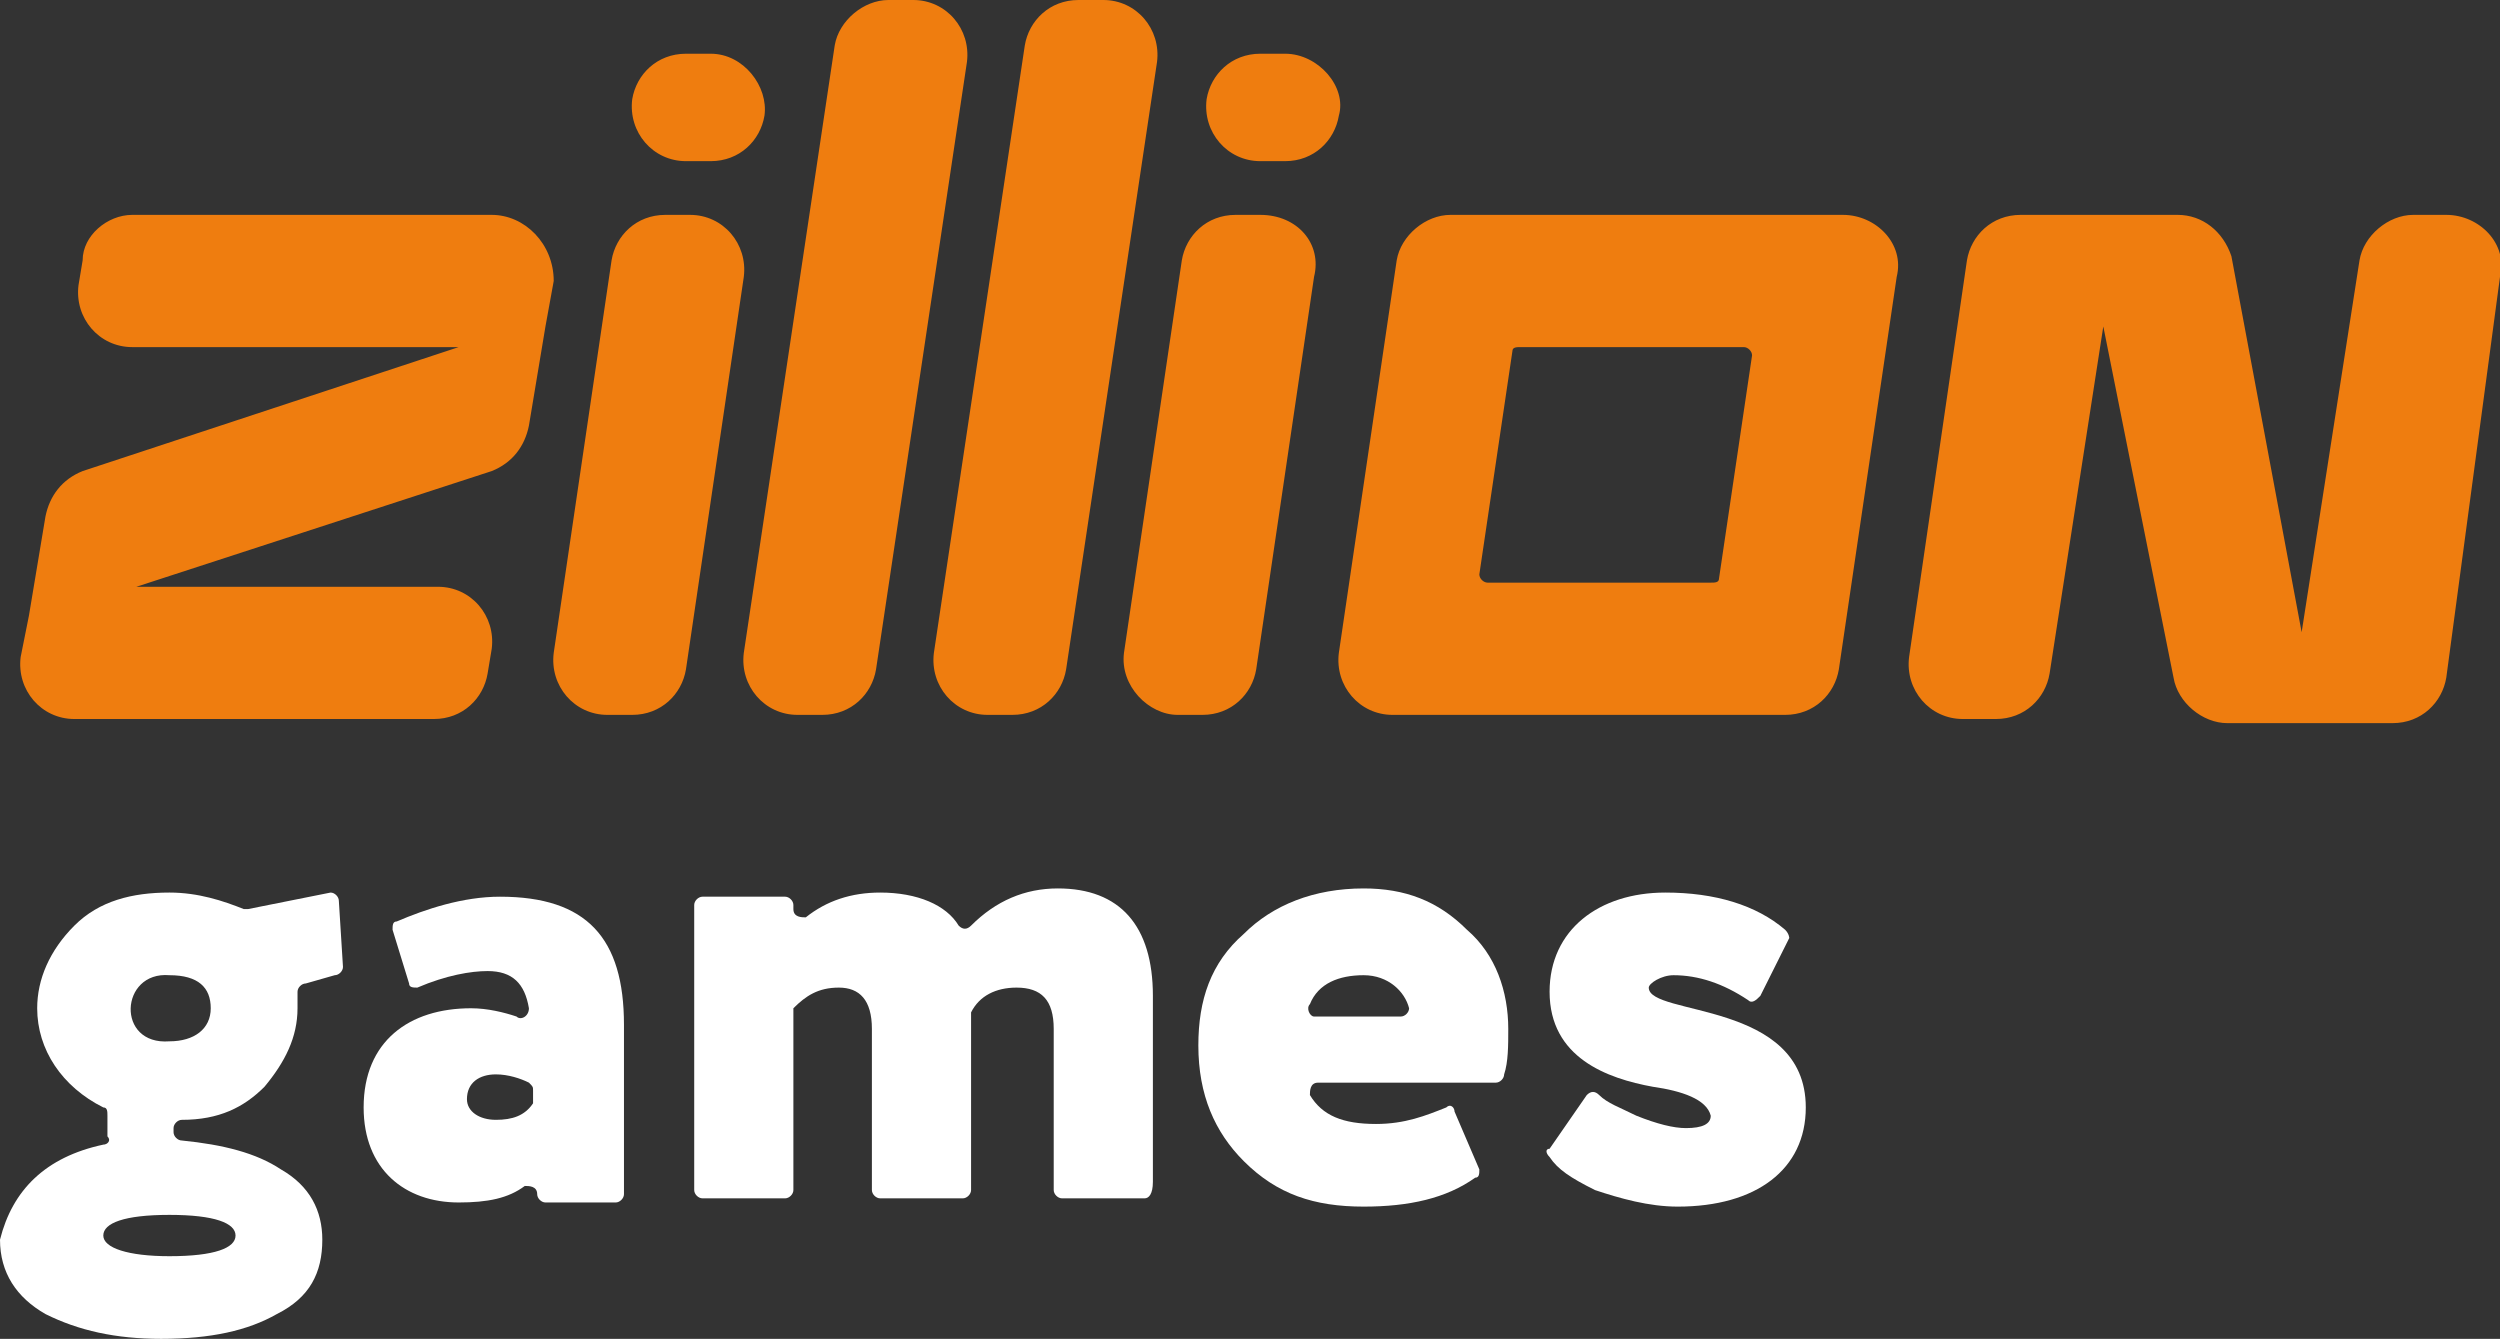<?xml version="1.0" encoding="utf-8"?>
<!-- Generator: Adobe Illustrator 23.1.0, SVG Export Plug-In . SVG Version: 6.00 Build 0)  -->
<svg version="1.1" id="Слой_1" xmlns="http://www.w3.org/2000/svg" xmlns:xlink="http://www.w3.org/1999/xlink" x="0px" y="0px"
	 viewBox="0 0 60.5 32.4" style="enable-background:new 0 0 60.5 32.4;" xml:space="preserve">
<rect x="0" y="0" width="60.5" height="32.4" fill="#333333" stroke="none"/>
<style type="text/css">
	.st0{fill:#FFFFFF;}
	.st1{fill:#EF7D0F;}
</style>
<desc>Created with sketchtool.</desc>
<g>
	<g>
		<path class="st0" d="M2.5,27.7c0.1,0,0.2-0.1,0.1-0.2c0-0.1,0-0.2,0-0.2c0-0.1,0-0.2,0-0.3c0-0.1,0-0.2-0.1-0.2
			c-1-0.5-1.6-1.4-1.6-2.4c0-0.7,0.3-1.4,0.9-2c0.6-0.6,1.4-0.8,2.3-0.8c0.7,0,1.3,0.2,1.8,0.4H6l2-0.4c0.1,0,0.2,0.1,0.2,0.2
			l0.1,1.6c0,0.1-0.1,0.2-0.2,0.2l-0.7,0.2c-0.1,0-0.2,0.1-0.2,0.2c0,0.2,0,0.3,0,0.4c0,0.7-0.3,1.3-0.8,1.9c-0.5,0.5-1.1,0.8-2,0.8
			c-0.1,0-0.2,0.1-0.2,0.2l0,0v0.1c0,0.1,0.1,0.2,0.2,0.2c1,0.1,1.8,0.3,2.4,0.7c0.7,0.4,1,1,1,1.7c0,0.8-0.3,1.4-1.1,1.8
			c-0.7,0.4-1.6,0.6-2.8,0.6c-1.1,0-2-0.2-2.8-0.6C0.4,31.4,0,30.8,0,30C0.3,28.8,1.1,28,2.5,27.7z M4.1,30.4c1.1,0,1.6-0.2,1.6-0.5
			s-0.5-0.5-1.6-0.5s-1.6,0.2-1.6,0.5S3.1,30.4,4.1,30.4z M5.1,24.4c0-0.5-0.3-0.8-1-0.8c-1.2-0.1-1.3,1.7,0,1.6
			C4.7,25.2,5.1,24.9,5.1,24.4z"/>
		<path class="st0" d="M9.5,22.5c0-0.1,0-0.2,0.1-0.2c0.7-0.3,1.6-0.6,2.5-0.6c2.1,0,3,1,3,3.1v4.1c0,0.1-0.1,0.2-0.2,0.2h-1.7
			c-0.1,0-0.2-0.1-0.2-0.2l0,0c0-0.2-0.2-0.2-0.3-0.2c-0.4,0.3-0.9,0.4-1.6,0.4c-1.3,0-2.3-0.8-2.3-2.3c0-1.6,1.1-2.4,2.6-2.4
			c0.4,0,0.8,0.1,1.1,0.2c0.1,0.1,0.3,0,0.3-0.2c-0.1-0.6-0.4-0.9-1-0.9c-0.4,0-1,0.1-1.7,0.4c-0.1,0-0.2,0-0.2-0.1L9.5,22.5z
			 M12.9,26.7v-0.3c0-0.1,0-0.1-0.1-0.2C12.6,26.1,12.3,26,12,26c-0.4,0-0.7,0.2-0.7,0.6c0,0.3,0.3,0.5,0.7,0.5
			C12.4,27.1,12.7,27,12.9,26.7C12.9,26.7,12.9,26.7,12.9,26.7z"/>
		<path class="st0" d="M27.7,29h-2c-0.1,0-0.2-0.1-0.2-0.2v-3.9c0-0.7-0.3-1-0.9-1c-0.5,0-0.9,0.2-1.1,0.6v0.1v4.2
			c0,0.1-0.1,0.2-0.2,0.2h-2c-0.1,0-0.2-0.1-0.2-0.2v-3.9c0-0.7-0.3-1-0.8-1s-0.8,0.2-1.1,0.5v0.1v4.3c0,0.1-0.1,0.2-0.2,0.2h-2
			c-0.1,0-0.2-0.1-0.2-0.2v-6.9c0-0.1,0.1-0.2,0.2-0.2h2c0.1,0,0.2,0.1,0.2,0.2V22c0,0.2,0.2,0.2,0.3,0.2c0.5-0.4,1.1-0.6,1.8-0.6
			c0.9,0,1.6,0.3,1.9,0.8c0.1,0.1,0.2,0.1,0.3,0c0.6-0.6,1.3-0.9,2.1-0.9c1.5,0,2.3,0.9,2.3,2.6v4.5C27.9,28.9,27.8,29,27.7,29z"/>
		<path class="st0" d="M35.8,28.3c0,0.1,0,0.2-0.1,0.2C35,29,34.1,29.2,33,29.2c-1.2,0-2.1-0.3-2.9-1.1c-0.7-0.7-1.1-1.6-1.1-2.8
			c0-1.1,0.3-2,1.1-2.7c0.7-0.7,1.7-1.1,2.9-1.1c1,0,1.8,0.3,2.5,1c0.7,0.6,1,1.5,1,2.4c0,0.4,0,0.8-0.1,1.1c0,0.1-0.1,0.2-0.2,0.2
			h-4.3c-0.2,0-0.2,0.2-0.2,0.3c0.3,0.5,0.8,0.7,1.6,0.7c0.7,0,1.2-0.2,1.7-0.4c0.1-0.1,0.2,0,0.2,0.1L35.8,28.3z M31.8,24.6h2.1
			c0.1,0,0.2-0.1,0.2-0.2C34,24,33.6,23.6,33,23.6s-1.1,0.2-1.3,0.7C31.6,24.4,31.7,24.6,31.8,24.6z"/>
		<path class="st0" d="M40,26.3c-1.1-0.2-2.5-0.7-2.5-2.3c0-1.5,1.2-2.4,2.8-2.4c1.2,0,2.2,0.3,2.9,0.9c0.1,0.1,0.1,0.2,0.1,0.2
			l-0.7,1.4c-0.1,0.1-0.2,0.2-0.3,0.1c-0.6-0.4-1.2-0.6-1.8-0.6c-0.3,0-0.6,0.2-0.6,0.3c0,0.7,3.8,0.3,3.8,2.9
			c0,1.5-1.2,2.4-3.1,2.4c-0.7,0-1.4-0.2-2-0.4c-0.6-0.3-0.9-0.5-1.1-0.8c-0.1-0.1-0.1-0.2,0-0.2l0.9-1.3c0.1-0.1,0.2-0.1,0.3,0
			c0.2,0.2,0.5,0.3,0.9,0.5c0.5,0.2,0.9,0.3,1.2,0.3c0.4,0,0.6-0.1,0.6-0.3C41.3,26.6,40.7,26.4,40,26.3z"/>
	</g>
	<path class="st1" d="M2,6.3L1.9,6.9C1.8,7.7,2.4,8.4,3.2,8.4h7.9l-9.1,3c-0.5,0.2-0.8,0.6-0.9,1.1l-0.4,2.4l-0.2,1
		c-0.1,0.8,0.5,1.5,1.3,1.5h8.7c0.7,0,1.2-0.5,1.3-1.1l0.1-0.6c0.1-0.8-0.5-1.5-1.3-1.5H3.3l8.6-2.8c0.5-0.2,0.8-0.6,0.9-1.1
		l0.4-2.4l0.2-1.1c0-0.9-0.7-1.6-1.5-1.6H3.2C2.6,5.2,2,5.7,2,6.3z M14.8,6.3l-1.4,9.5c-0.1,0.8,0.5,1.5,1.3,1.5h0.6
		c0.7,0,1.2-0.5,1.3-1.1L18,6.7c0.1-0.8-0.5-1.5-1.3-1.5h-0.6C15.4,5.2,14.9,5.7,14.8,6.3z M17.2,1.3h-0.6c-0.7,0-1.2,0.5-1.3,1.1
		l0,0c-0.1,0.8,0.5,1.5,1.3,1.5h0.6c0.7,0,1.2-0.5,1.3-1.1l0,0C18.6,2.1,18,1.3,17.2,1.3z M31.1,1.3h-0.6c-0.7,0-1.2,0.5-1.3,1.1
		l0,0c-0.1,0.8,0.5,1.5,1.3,1.5h0.6c0.7,0,1.2-0.5,1.3-1.1l0,0C32.6,2.1,31.9,1.3,31.1,1.3z M28.5,17.3h0.6c0.7,0,1.2-0.5,1.3-1.1
		l1.4-9.5c0.2-0.8-0.4-1.5-1.3-1.5h-0.6c-0.7,0-1.2,0.5-1.3,1.1l-1.4,9.5C27.1,16.6,27.8,17.3,28.5,17.3z M33.8,6.3l-1.4,9.5
		c-0.1,0.8,0.5,1.5,1.3,1.5h9.5c0.7,0,1.2-0.5,1.3-1.1l1.4-9.5c0.2-0.8-0.5-1.5-1.3-1.5h-9.5C34.5,5.2,33.9,5.7,33.8,6.3z
		 M41.4,14.1H36c-0.1,0-0.2-0.1-0.2-0.2l0.8-5.4c0-0.1,0.1-0.1,0.2-0.1h5.4c0.1,0,0.2,0.1,0.2,0.2L41.6,14
		C41.6,14.1,41.5,14.1,41.4,14.1z M20.2,1.1L18,15.8c-0.1,0.8,0.5,1.5,1.3,1.5h0.6c0.7,0,1.2-0.5,1.3-1.1l2.2-14.7
		C23.5,0.7,22.9,0,22.1,0h-0.6C20.9,0,20.3,0.5,20.2,1.1z M24.8,1.1l-2.2,14.7c-0.1,0.8,0.5,1.5,1.3,1.5h0.6c0.7,0,1.2-0.5,1.3-1.1
		L28,1.5C28.1,0.7,27.5,0,26.7,0h-0.6C25.4,0,24.9,0.5,24.8,1.1z M57.1,6.3l-1.4,9L54,6.2c-0.2-0.6-0.7-1-1.3-1h-3.8
		c-0.7,0-1.2,0.5-1.3,1.1l-1.4,9.6c-0.1,0.8,0.5,1.5,1.3,1.5h0.8c0.7,0,1.2-0.5,1.3-1.1l1.3-8.4l1.7,8.5c0.1,0.6,0.7,1.1,1.3,1.1h4
		c0.7,0,1.2-0.5,1.3-1.1l1.3-9.7c0.2-0.8-0.5-1.5-1.3-1.5h-0.8C57.8,5.2,57.2,5.7,57.1,6.3z"/>
</g>
</svg>

